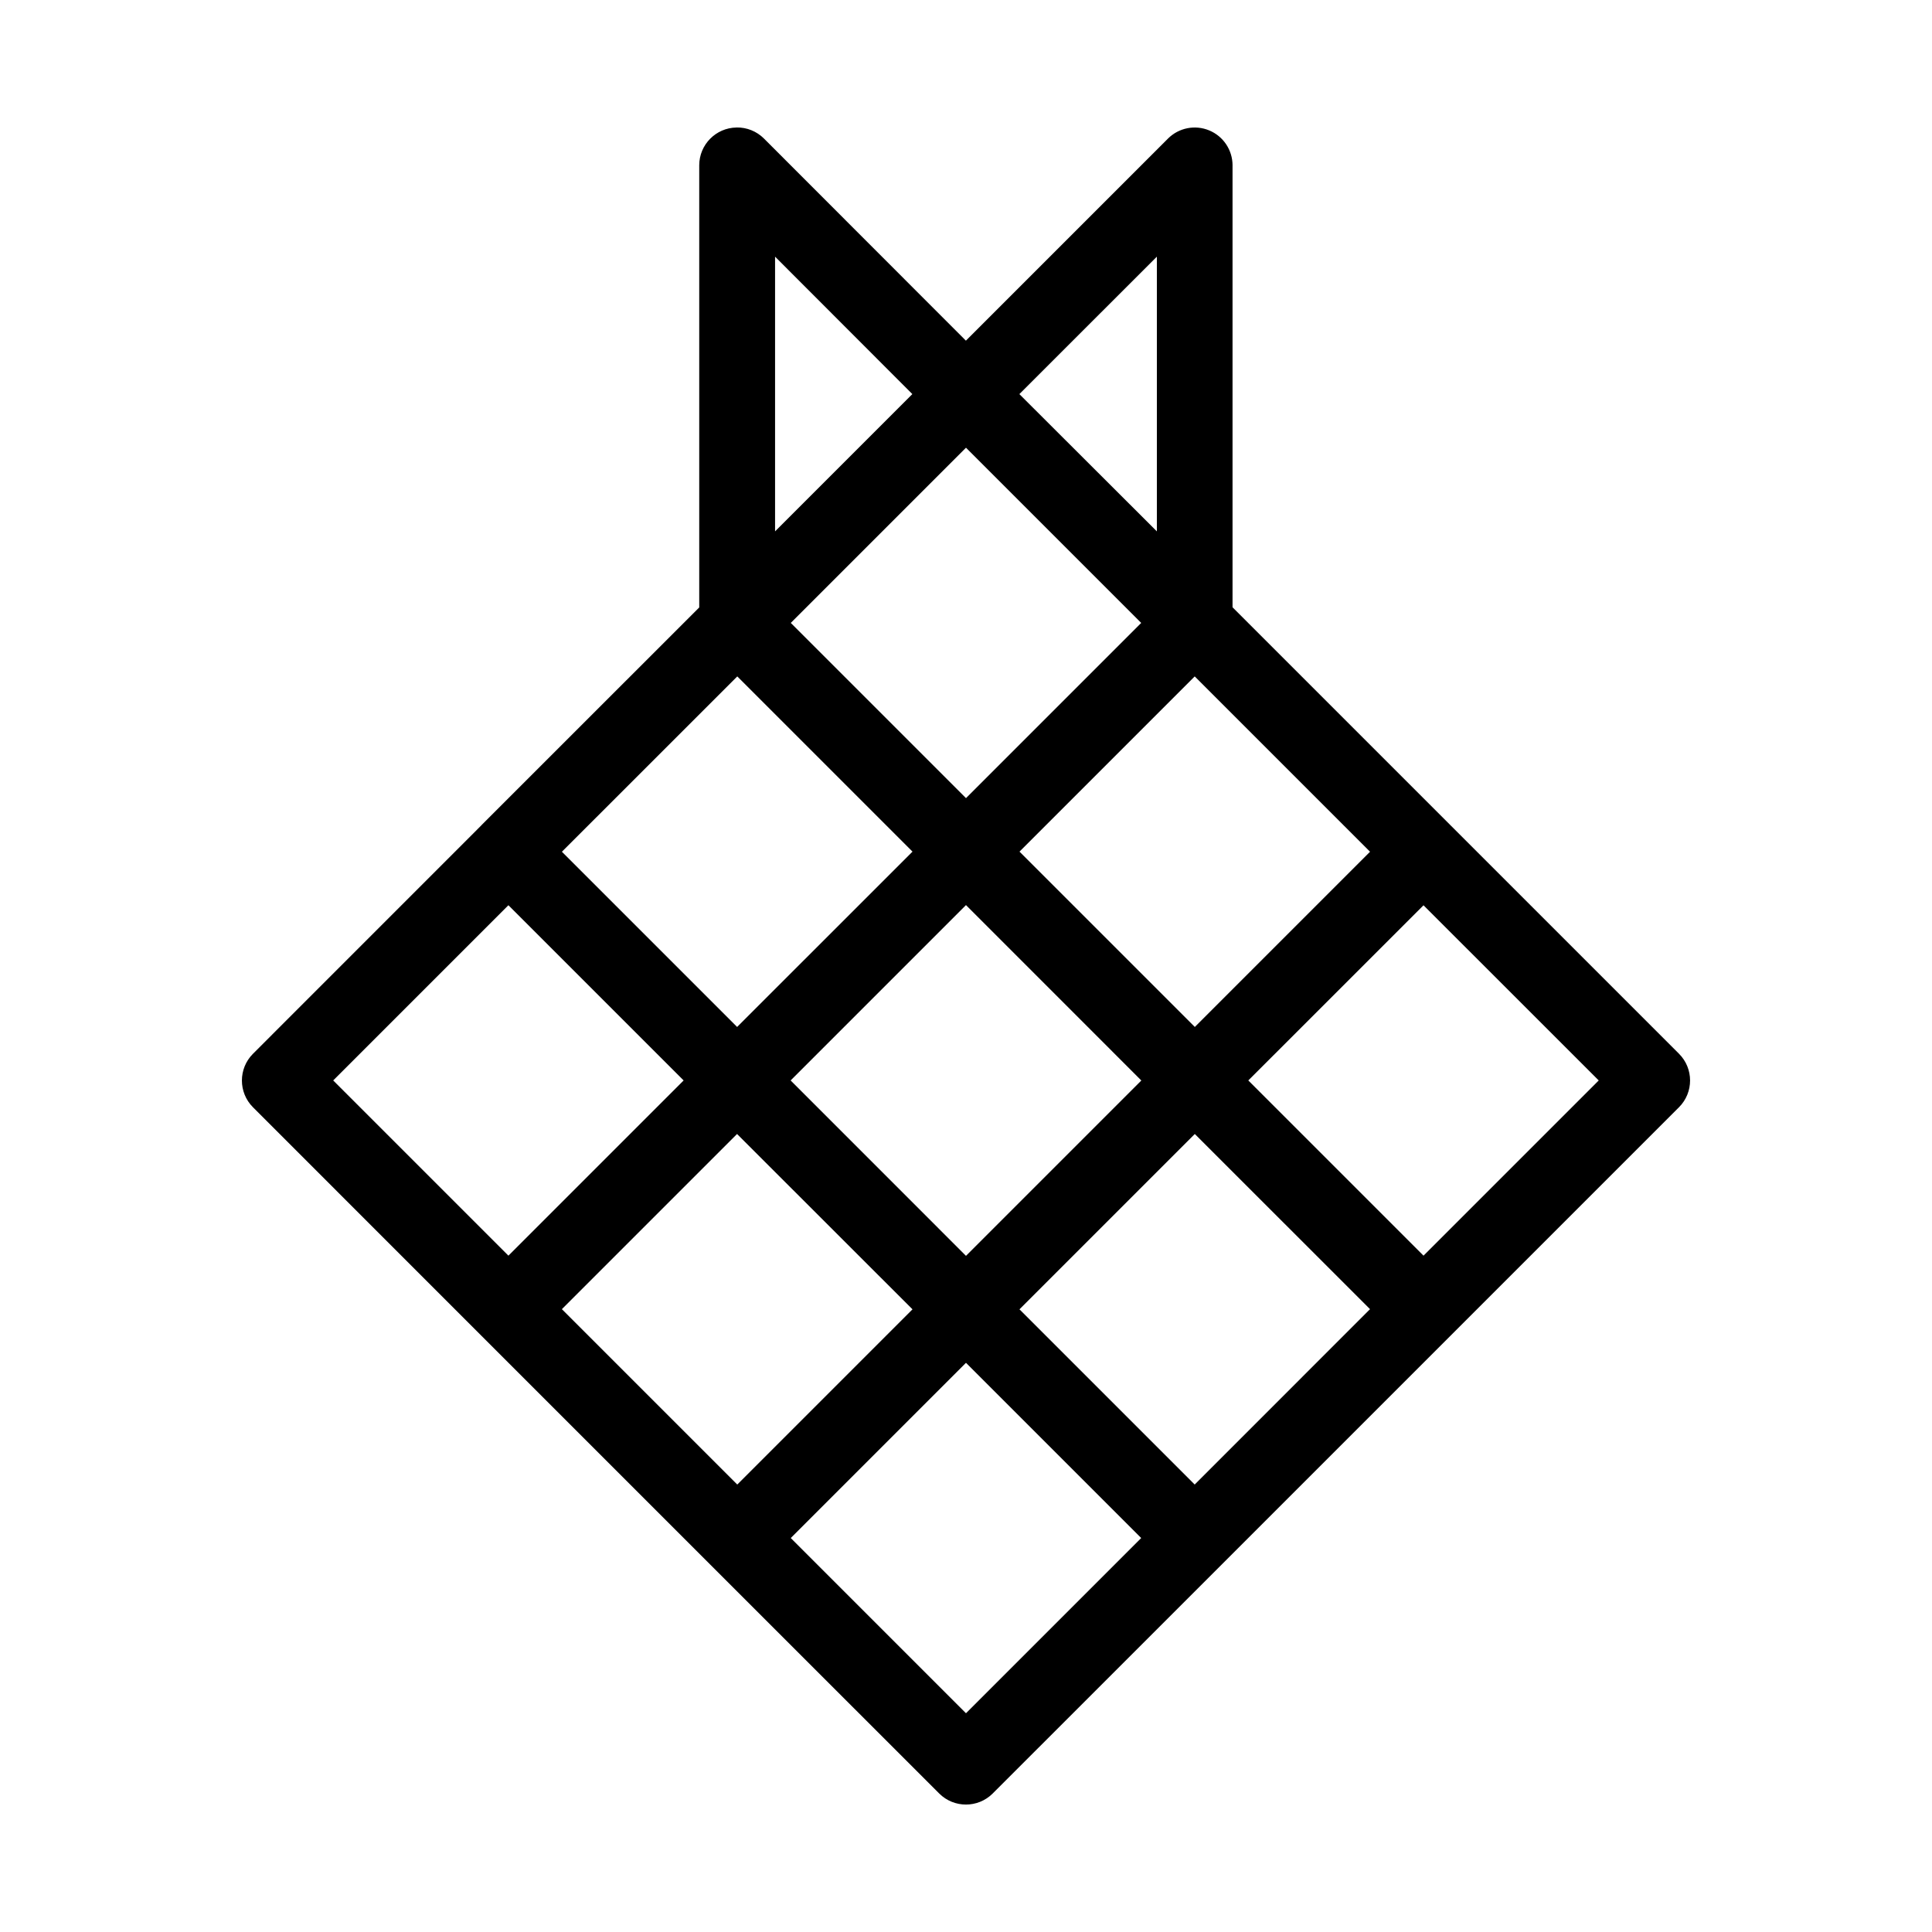 <?xml version="1.0" encoding="UTF-8"?>
<!-- Uploaded to: ICON Repo, www.iconrepo.com, Generator: ICON Repo Mixer Tools -->
<svg fill="#000000" width="800px" height="800px" version="1.1" viewBox="144 144 512 512" xmlns="http://www.w3.org/2000/svg">
 <path d="m339.19 177.78c-0.008 0.004-0.012 0.008-0.016 0.012-5.465 0.086-9.855 4.531-9.871 9.996v117.19l-57.641 57.625v0.016c-0.059 0.059-0.113 0.121-0.172 0.18l-60.469 60.484c-3.883 3.91-3.883 10.223 0 14.133l60.641 60.656 60.609 60.609 60.656 60.641-0.004-0.004c3.91 3.879 10.219 3.879 14.129 0l60.656-60.641 121.27-121.27-0.004 0.004c3.883-3.91 3.883-10.223 0-14.133l-118.34-118.34v-117.14h0.004c-0.012-4.043-2.449-7.691-6.188-9.238-3.738-1.551-8.043-0.703-10.91 2.152l-53.566 53.566-53.52-53.566c-1.926-1.922-4.543-2.977-7.258-2.93zm10.211 34.238 36.379 36.422-36.379 36.379zm101.18 0v72.801l-36.438-36.379zm-50.582 50.629 46.434 46.434-46.434 46.434-46.434-46.434zm-60.609 60.609 46.434 46.434-46.48 46.465-46.434-46.434zm121.22 0 46.465 46.465-46.434 46.434-46.465-46.465zm-60.625 60.609h0.016l46.465 46.48-46.461 46.461h-0.016l-46.465-46.477zm-121.25 0.031 46.434 46.434-46.434 46.434-46.434-46.434zm242.51 0.016 46.434 46.418-46.434 46.434-46.434-46.434zm-181.92 60.609 46.492 46.465-46.434 46.434-46.48-46.48zm121.31 0 46.434 46.418-46.465 46.48-46.434-46.434zm-60.641 60.641 46.434 46.434-46.434 46.434-46.434-46.434z"/>
</svg>